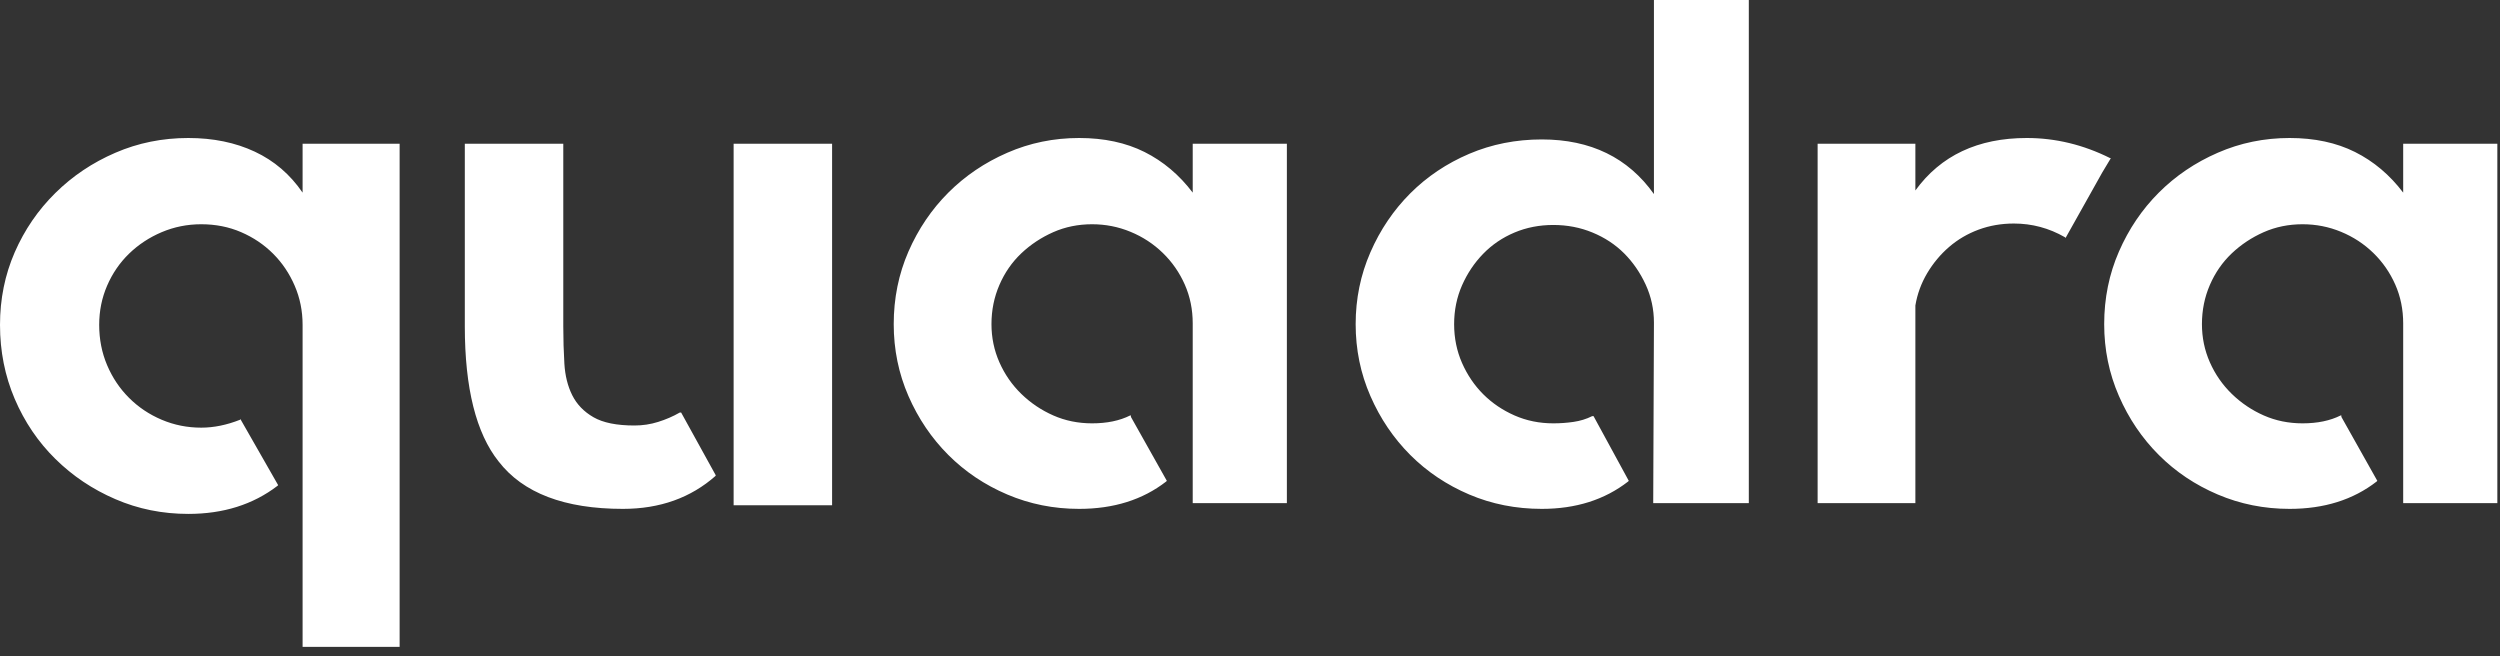 
<svg width="80px" height="21px" viewBox="0 0 80 21" version="1.1" xmlns="http://www.w3.org/2000/svg" xmlns:xlink="http://www.w3.org/1999/xlink">
    <rect x="0" y="0" width="80" height="21" fill="#333333" stroke="none"/>
    <g stroke="none" stroke-width="1" fill="none" fill-rule="evenodd">
        <path d="M12.788,4.6 L12.788,20.7 L9.683,20.7 L9.683,10.396 C9.683,9.951 9.599,9.534 9.43,9.143 C9.261,8.751 9.031,8.41 8.74,8.119 C8.449,7.828 8.108,7.598 7.716,7.429 C7.325,7.26 6.9,7.176 6.44,7.176 C5.995,7.176 5.574,7.26 5.175,7.429 C4.776,7.598 4.428,7.828 4.128,8.119 C3.829,8.41 3.596,8.751 3.427,9.143 C3.258,9.534 3.174,9.951 3.174,10.396 C3.174,10.856 3.258,11.285 3.427,11.684 C3.596,12.083 3.829,12.431 4.128,12.73 C4.428,13.03 4.776,13.263 5.175,13.432 C5.574,13.601 5.995,13.685 6.44,13.685 C6.839,13.685 7.253,13.601 7.682,13.432 L7.705,13.409 L7.705,13.432 L8.901,15.525 L8.878,15.548 C8.096,16.146 7.145,16.445 6.026,16.445 C5.198,16.445 4.42,16.288 3.692,15.973 C2.963,15.659 2.323,15.23 1.771,14.685 C1.219,14.141 0.786,13.501 0.471,12.765 C0.157,12.029 0,11.239 0,10.396 C0,9.568 0.157,8.794 0.471,8.073 C0.786,7.352 1.219,6.72 1.771,6.176 C2.323,5.631 2.963,5.202 3.692,4.888 C4.42,4.573 5.198,4.416 6.026,4.416 C6.823,4.416 7.532,4.562 8.153,4.853 C8.775,5.144 9.284,5.581 9.683,6.164 L9.683,4.6 L12.788,4.6 Z M26.627,4.6 L26.627,16.169 L23.476,16.169 L23.476,4.6 L26.627,4.6 Z M21.797,13.202 L22.901,15.203 L22.901,15.226 C22.104,15.931 21.115,16.284 19.934,16.284 C18.064,16.284 16.737,15.778 15.955,14.766 C15.235,13.861 14.874,12.42 14.874,10.442 L14.874,4.6 L18.025,4.6 L18.025,10.442 C18.025,10.856 18.037,11.255 18.06,11.638 C18.083,12.021 18.167,12.359 18.313,12.65 C18.459,12.941 18.685,13.175 18.991,13.351 C19.298,13.528 19.735,13.616 20.302,13.616 C20.563,13.616 20.816,13.578 21.061,13.501 C21.307,13.424 21.537,13.325 21.751,13.202 L21.797,13.202 Z M41.18,4.6 L41.18,16.1 L38.167,16.1 L38.167,10.35 C38.167,9.905 38.083,9.491 37.914,9.108 C37.745,8.725 37.511,8.387 37.212,8.096 C36.913,7.805 36.568,7.579 36.177,7.418 C35.786,7.256 35.376,7.176 34.947,7.176 C34.502,7.176 34.088,7.26 33.705,7.429 C33.322,7.598 32.98,7.824 32.681,8.107 C32.382,8.391 32.149,8.728 31.98,9.12 C31.811,9.511 31.727,9.928 31.727,10.373 C31.727,10.802 31.811,11.209 31.98,11.592 C32.149,11.975 32.382,12.313 32.681,12.604 C32.98,12.895 33.322,13.125 33.705,13.294 C34.088,13.463 34.502,13.547 34.947,13.547 C35.422,13.547 35.829,13.463 36.166,13.294 L36.189,13.294 L36.189,13.34 L37.339,15.387 L37.316,15.41 C36.565,15.993 35.637,16.284 34.533,16.284 C33.72,16.284 32.954,16.131 32.233,15.824 C31.512,15.517 30.884,15.096 30.347,14.559 C29.81,14.022 29.385,13.394 29.07,12.673 C28.756,11.952 28.599,11.186 28.599,10.373 C28.599,9.545 28.756,8.771 29.07,8.05 C29.385,7.329 29.81,6.701 30.347,6.164 C30.884,5.627 31.512,5.202 32.233,4.888 C32.954,4.573 33.72,4.416 34.533,4.416 C35.33,4.416 36.028,4.565 36.626,4.864 C37.224,5.164 37.738,5.597 38.167,6.164 L38.167,4.6 L41.18,4.6 Z M55.962,0 L55.962,16.1 L52.903,16.1 L52.926,10.327 C52.926,9.898 52.838,9.491 52.662,9.108 C52.485,8.725 52.255,8.391 51.972,8.107 C51.688,7.824 51.351,7.602 50.96,7.441 C50.569,7.279 50.151,7.199 49.706,7.199 C49.262,7.199 48.848,7.279 48.464,7.441 C48.081,7.602 47.747,7.828 47.464,8.119 C47.18,8.41 46.954,8.748 46.785,9.131 C46.617,9.514 46.532,9.928 46.532,10.373 C46.532,10.818 46.617,11.232 46.785,11.615 C46.954,11.998 47.18,12.332 47.464,12.616 C47.747,12.899 48.081,13.125 48.464,13.294 C48.848,13.463 49.262,13.547 49.706,13.547 C49.921,13.547 50.136,13.532 50.35,13.501 C50.565,13.47 50.764,13.409 50.948,13.317 L50.994,13.317 L52.121,15.387 L52.098,15.41 C51.347,15.993 50.427,16.284 49.338,16.284 C48.51,16.284 47.736,16.131 47.015,15.824 C46.295,15.517 45.666,15.096 45.129,14.559 C44.593,14.022 44.167,13.394 43.853,12.673 C43.538,11.952 43.381,11.186 43.381,10.373 C43.381,9.56 43.538,8.794 43.853,8.073 C44.167,7.352 44.593,6.724 45.129,6.187 C45.666,5.65 46.295,5.229 47.015,4.922 C47.736,4.615 48.51,4.462 49.338,4.462 C50.902,4.462 52.098,5.045 52.926,6.21 L52.926,0 L55.962,0 Z M67.548,5.06 L67.272,5.52 L66.099,7.613 L66.076,7.59 C65.57,7.299 65.025,7.153 64.443,7.153 C64.044,7.153 63.668,7.218 63.316,7.348 C62.963,7.479 62.649,7.663 62.373,7.901 C62.097,8.138 61.863,8.418 61.671,8.74 C61.48,9.062 61.353,9.407 61.292,9.775 L61.292,16.1 L58.164,16.1 L58.164,4.6 L61.292,4.6 L61.292,6.095 C62.104,4.976 63.293,4.416 64.857,4.416 C65.777,4.416 66.666,4.631 67.525,5.06 L67.548,5.06 Z M79.915,4.6 L79.915,16.1 L76.902,16.1 L76.902,10.35 C76.902,9.905 76.818,9.491 76.649,9.108 C76.48,8.725 76.247,8.387 75.948,8.096 C75.649,7.805 75.304,7.579 74.913,7.418 C74.522,7.256 74.111,7.176 73.682,7.176 C73.237,7.176 72.823,7.26 72.44,7.429 C72.057,7.598 71.716,7.824 71.417,8.107 C71.118,8.391 70.884,8.728 70.715,9.12 C70.546,9.511 70.462,9.928 70.462,10.373 C70.462,10.802 70.546,11.209 70.715,11.592 C70.884,11.975 71.118,12.313 71.417,12.604 C71.716,12.895 72.057,13.125 72.44,13.294 C72.823,13.463 73.237,13.547 73.682,13.547 C74.157,13.547 74.564,13.463 74.901,13.294 L74.924,13.294 L74.924,13.34 L76.074,15.387 L76.051,15.41 C75.3,15.993 74.372,16.284 73.268,16.284 C72.455,16.284 71.689,16.131 70.968,15.824 C70.247,15.517 69.619,15.096 69.082,14.559 C68.545,14.022 68.12,13.394 67.806,12.673 C67.491,11.952 67.334,11.186 67.334,10.373 C67.334,9.545 67.491,8.771 67.806,8.05 C68.12,7.329 68.545,6.701 69.082,6.164 C69.619,5.627 70.247,5.202 70.968,4.888 C71.689,4.573 72.455,4.416 73.268,4.416 C74.065,4.416 74.763,4.565 75.361,4.864 C75.959,5.164 76.473,5.597 76.902,6.164 L76.902,4.6 L79.915,4.6 Z" id="quadra" fill="#FFFFFF"></path>
    </g>
</svg>
